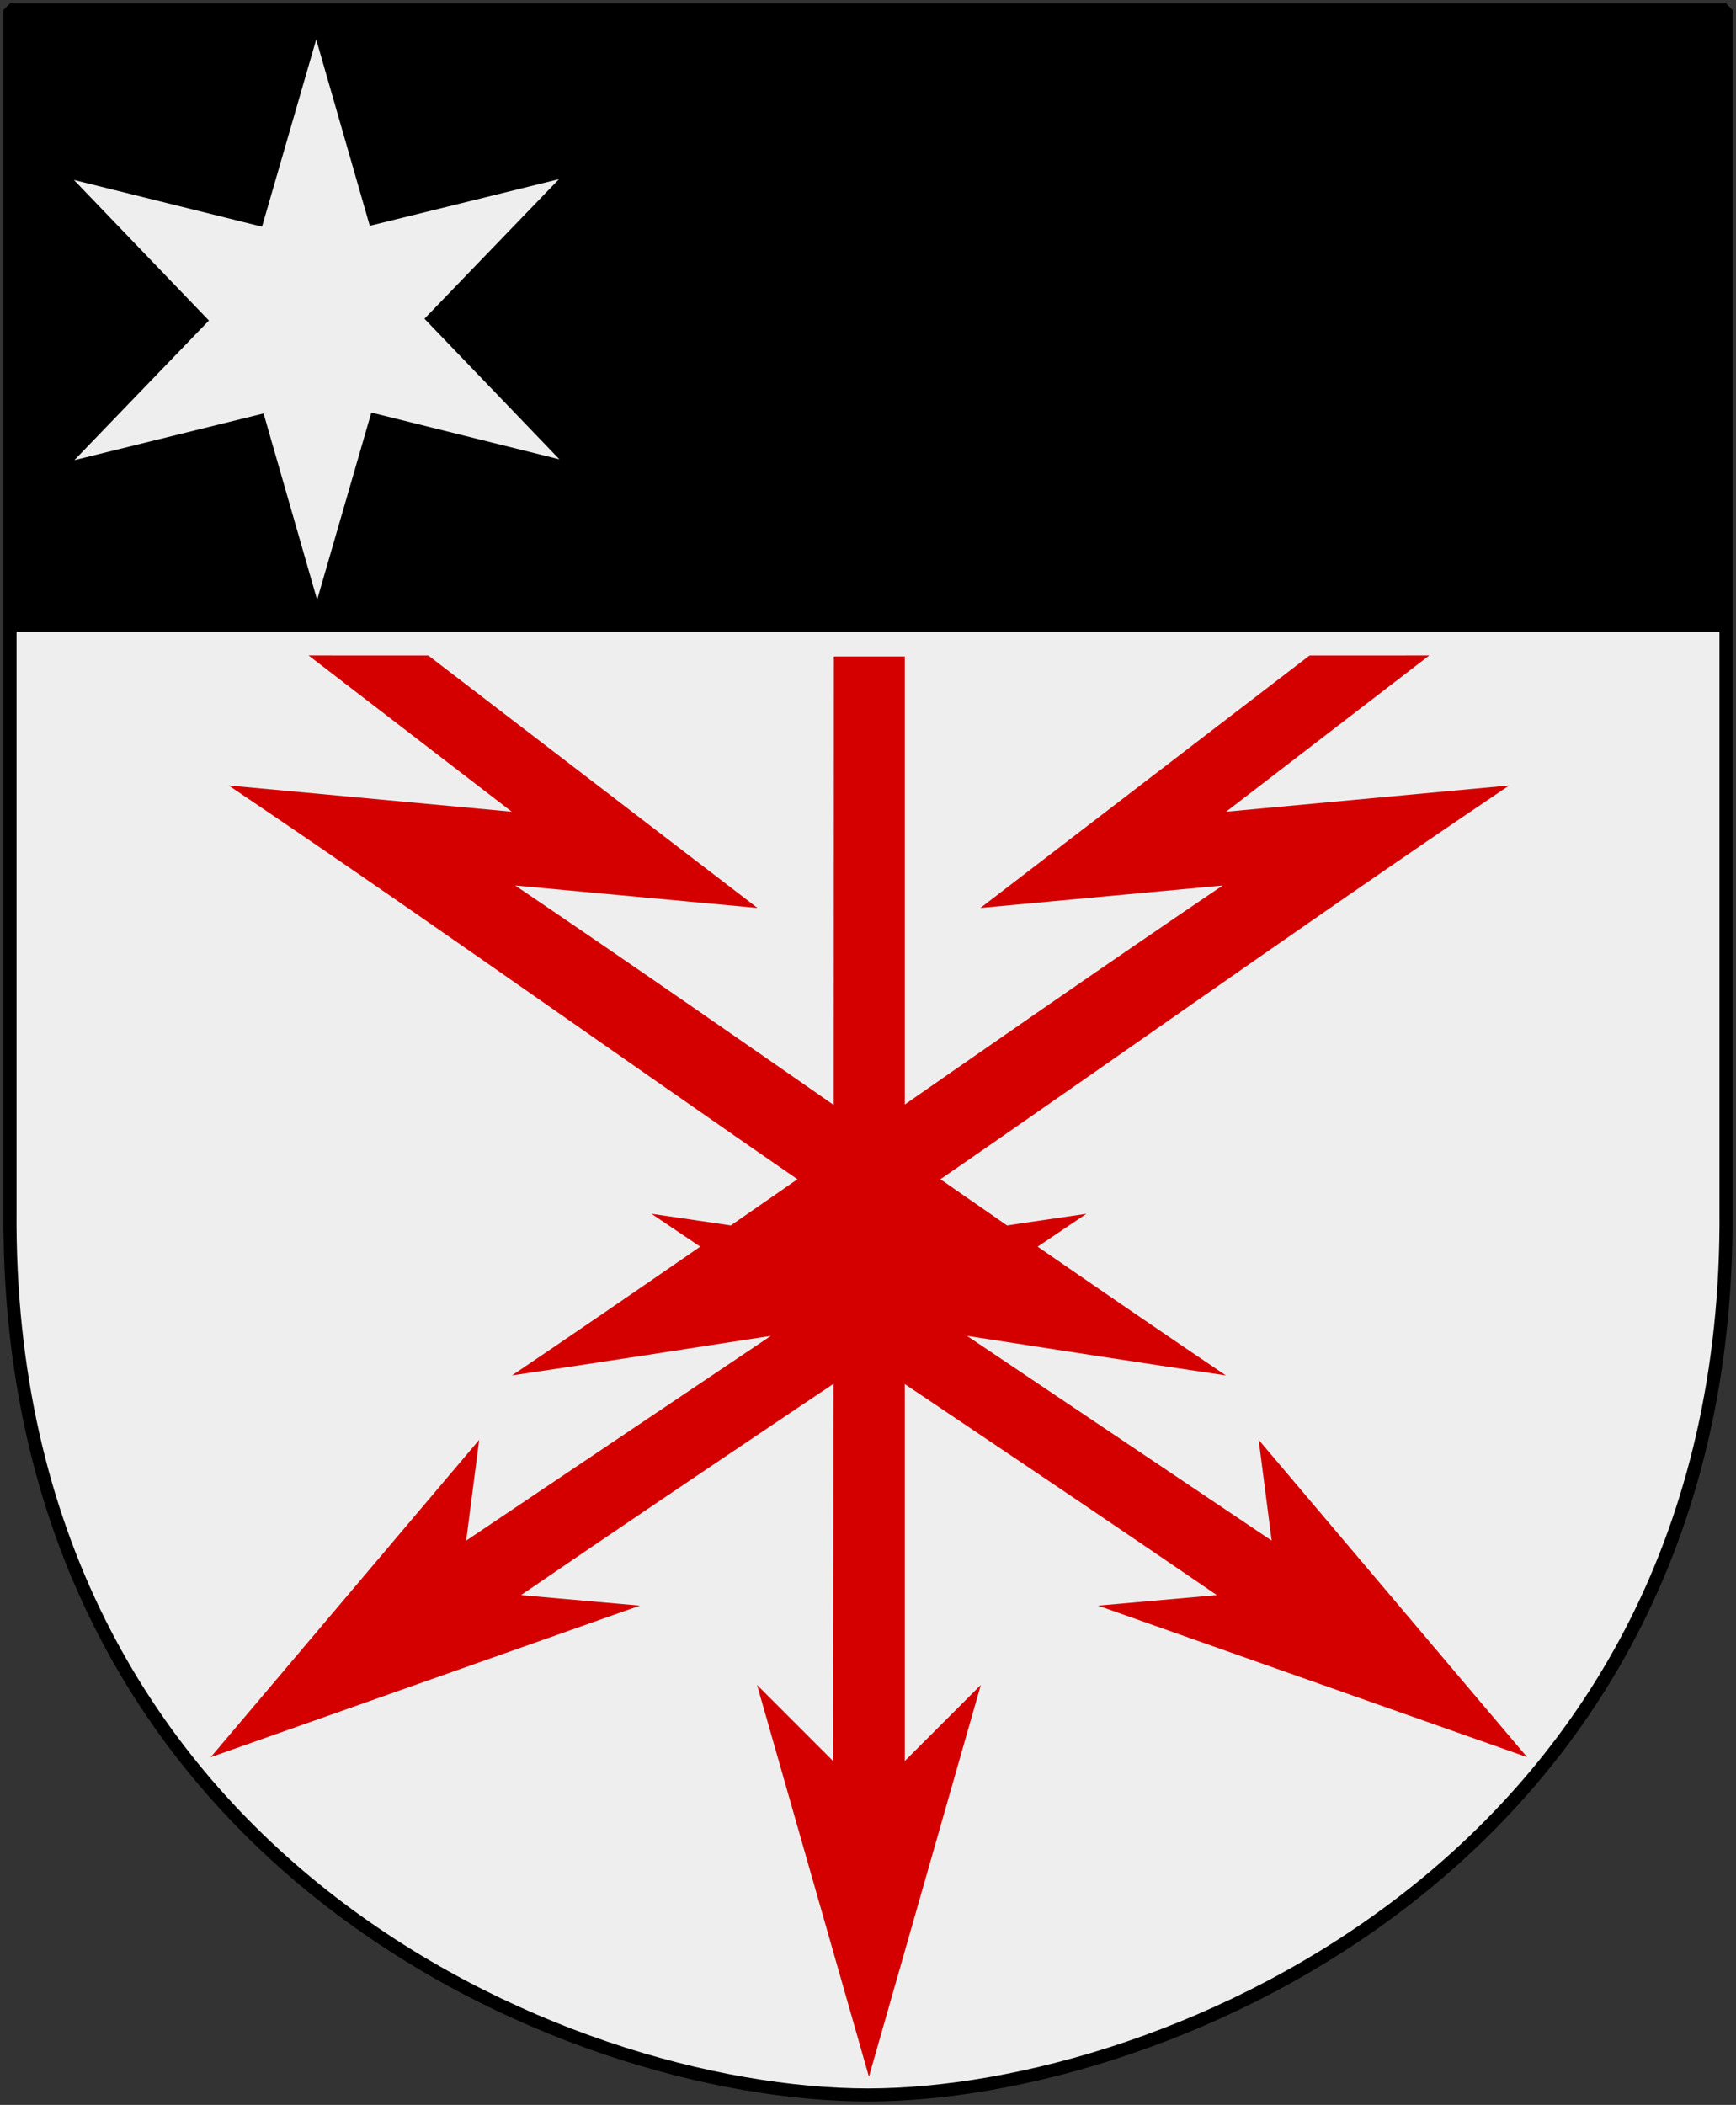 <?xml version="1.0" encoding="UTF-8" standalone="no"?>
<svg
   xmlns:dc="http://purl.org/dc/elements/1.1/"
   xmlns:cc="http://creativecommons.org/ns#"
   xmlns:rdf="http://www.w3.org/1999/02/22-rdf-syntax-ns#"
   xmlns:svg="http://www.w3.org/2000/svg"
   xmlns="http://www.w3.org/2000/svg"
   xmlns:xlink="http://www.w3.org/1999/xlink"
   version="1.0"
   width="251"
   height="304.2"
   id="svg4166">
  <rect width="100%" height="100%" fill="#333333" stroke="none"/>
  <defs
     id="defs4168" />
  <path
     d="m 249.551,1.44 -248.101,0 0,173.497 C 0.682,268.657 81.739,302.756 125.5,302.756 c 42.994,0 124.818,-34.099 124.051,-127.82 l 0,-173.497 z"
     id="Shield"
     style="fill:#eeeeee;stroke:none" />
  <path
     d="m 1.444,1.098 0,90.194 248.5,0 0,-90.194 -124.25,0 -124.25,0 z"
     style="fill:#000000"
     id="Chef" />
  <path
     d="M 10.688,26.007 37.884,32.765 45.72,5.705 53.466,32.636 80.819,25.892 61.369,46.066 80.886,66.383 53.69,59.625 45.853,86.685 38.108,59.754 10.754,66.498 30.205,46.324 10.688,26.007 Z"
     id="6-pt-star-sharp"
     style="fill:#eeeeee" />
  <path
     d="m 249.551,1.44 -248.101,0 0,173.497 c -0.767,93.721 80.289,127.82 124.051,127.82 42.994,0 124.818,-34.099 124.051,-127.82 l 0,-173.497 z"
     id="Frame"
     style="fill:none;stroke:#000000;stroke-width:1.888;stroke-linejoin:bevel" />
  <g
     style="fill:#d40000"
     id="lightning"
     transform="matrix(0.576,0,0,0.576,-41.675,-50.672)">
    <g
       transform="translate(-8.4e-4,3.475)"
       id="g4153">
      <path
         id="use30692"
         d="m 281.658,249.207 c 0,0 -0.063,211.323 -0.189,324.227 5.54,-2.45 13.871,2.866 17.816,-3.102 1.241,-6.334 -0.51,-13.075 0.184,-19.562 l 0,-301.562 z" />
      <path
         id="path4159"
         d="m 264.502,514.668 c 8.654,30.294 17.31,60.588 25.967,90.881 9.363,-32.767 18.725,-65.533 28.086,-98.301 -9.362,9.362 -18.724,18.724 -28.086,28.086 -9.362,-9.362 -18.724,-18.724 -28.086,-28.086 0.706,2.473 1.413,4.947 2.119,7.42 z" />
    </g>
    <g
       transform="matrix(0.984,-0.149,0.178,0.819,-1.414,60.792)"
       id="g4168">
      <path
         id="path4136"
         d="m 355.02,298.591 -94.836,60.077 c 20.344,1.412 40.688,2.819 61.031,4.229 -67.613,37.189 -134.144,76.279 -201.793,113.369 22.017,0.082 44.034,-0.009 66.051,-0.096 -44.364,24.203 -88.728,48.405 -133.092,72.607 7.561,2.934 5.503,15.194 14.398,16.18 14.416,-6.114 28.088,-15.073 42.061,-22.551 53.486,-29.811 107.419,-58.815 161.105,-88.26 -21.453,-0.199 -42.906,-0.116 -64.359,-0.006 64.252,-35.414 127.378,-72.835 191.756,-108.029 -23.772,-1.648 -47.544,-3.294 -71.316,-4.941 l 58.564,-37.215 z" />
      <path
         id="path4174"
         d="m 102.369,499.309 c -25.947,25.544 -51.889,51.095 -77.832,76.645 38.036,-8.551 76.072,-17.103 114.107,-25.654 -14.532,-4.269 -29.064,-8.542 -43.596,-12.812 4.273,-14.53 8.544,-29.06 12.818,-43.59 -1.833,1.804 -3.665,3.608 -5.498,5.412 z" />
    </g>
    <use
       x="0"
       y="0"
       xlink:href="#g4168"
       id="use4176"
       transform="matrix(-1,0,0,1,580.936,-3.4762755e-7)"
       width="100%"
       height="100%" />
  </g>
</svg>
